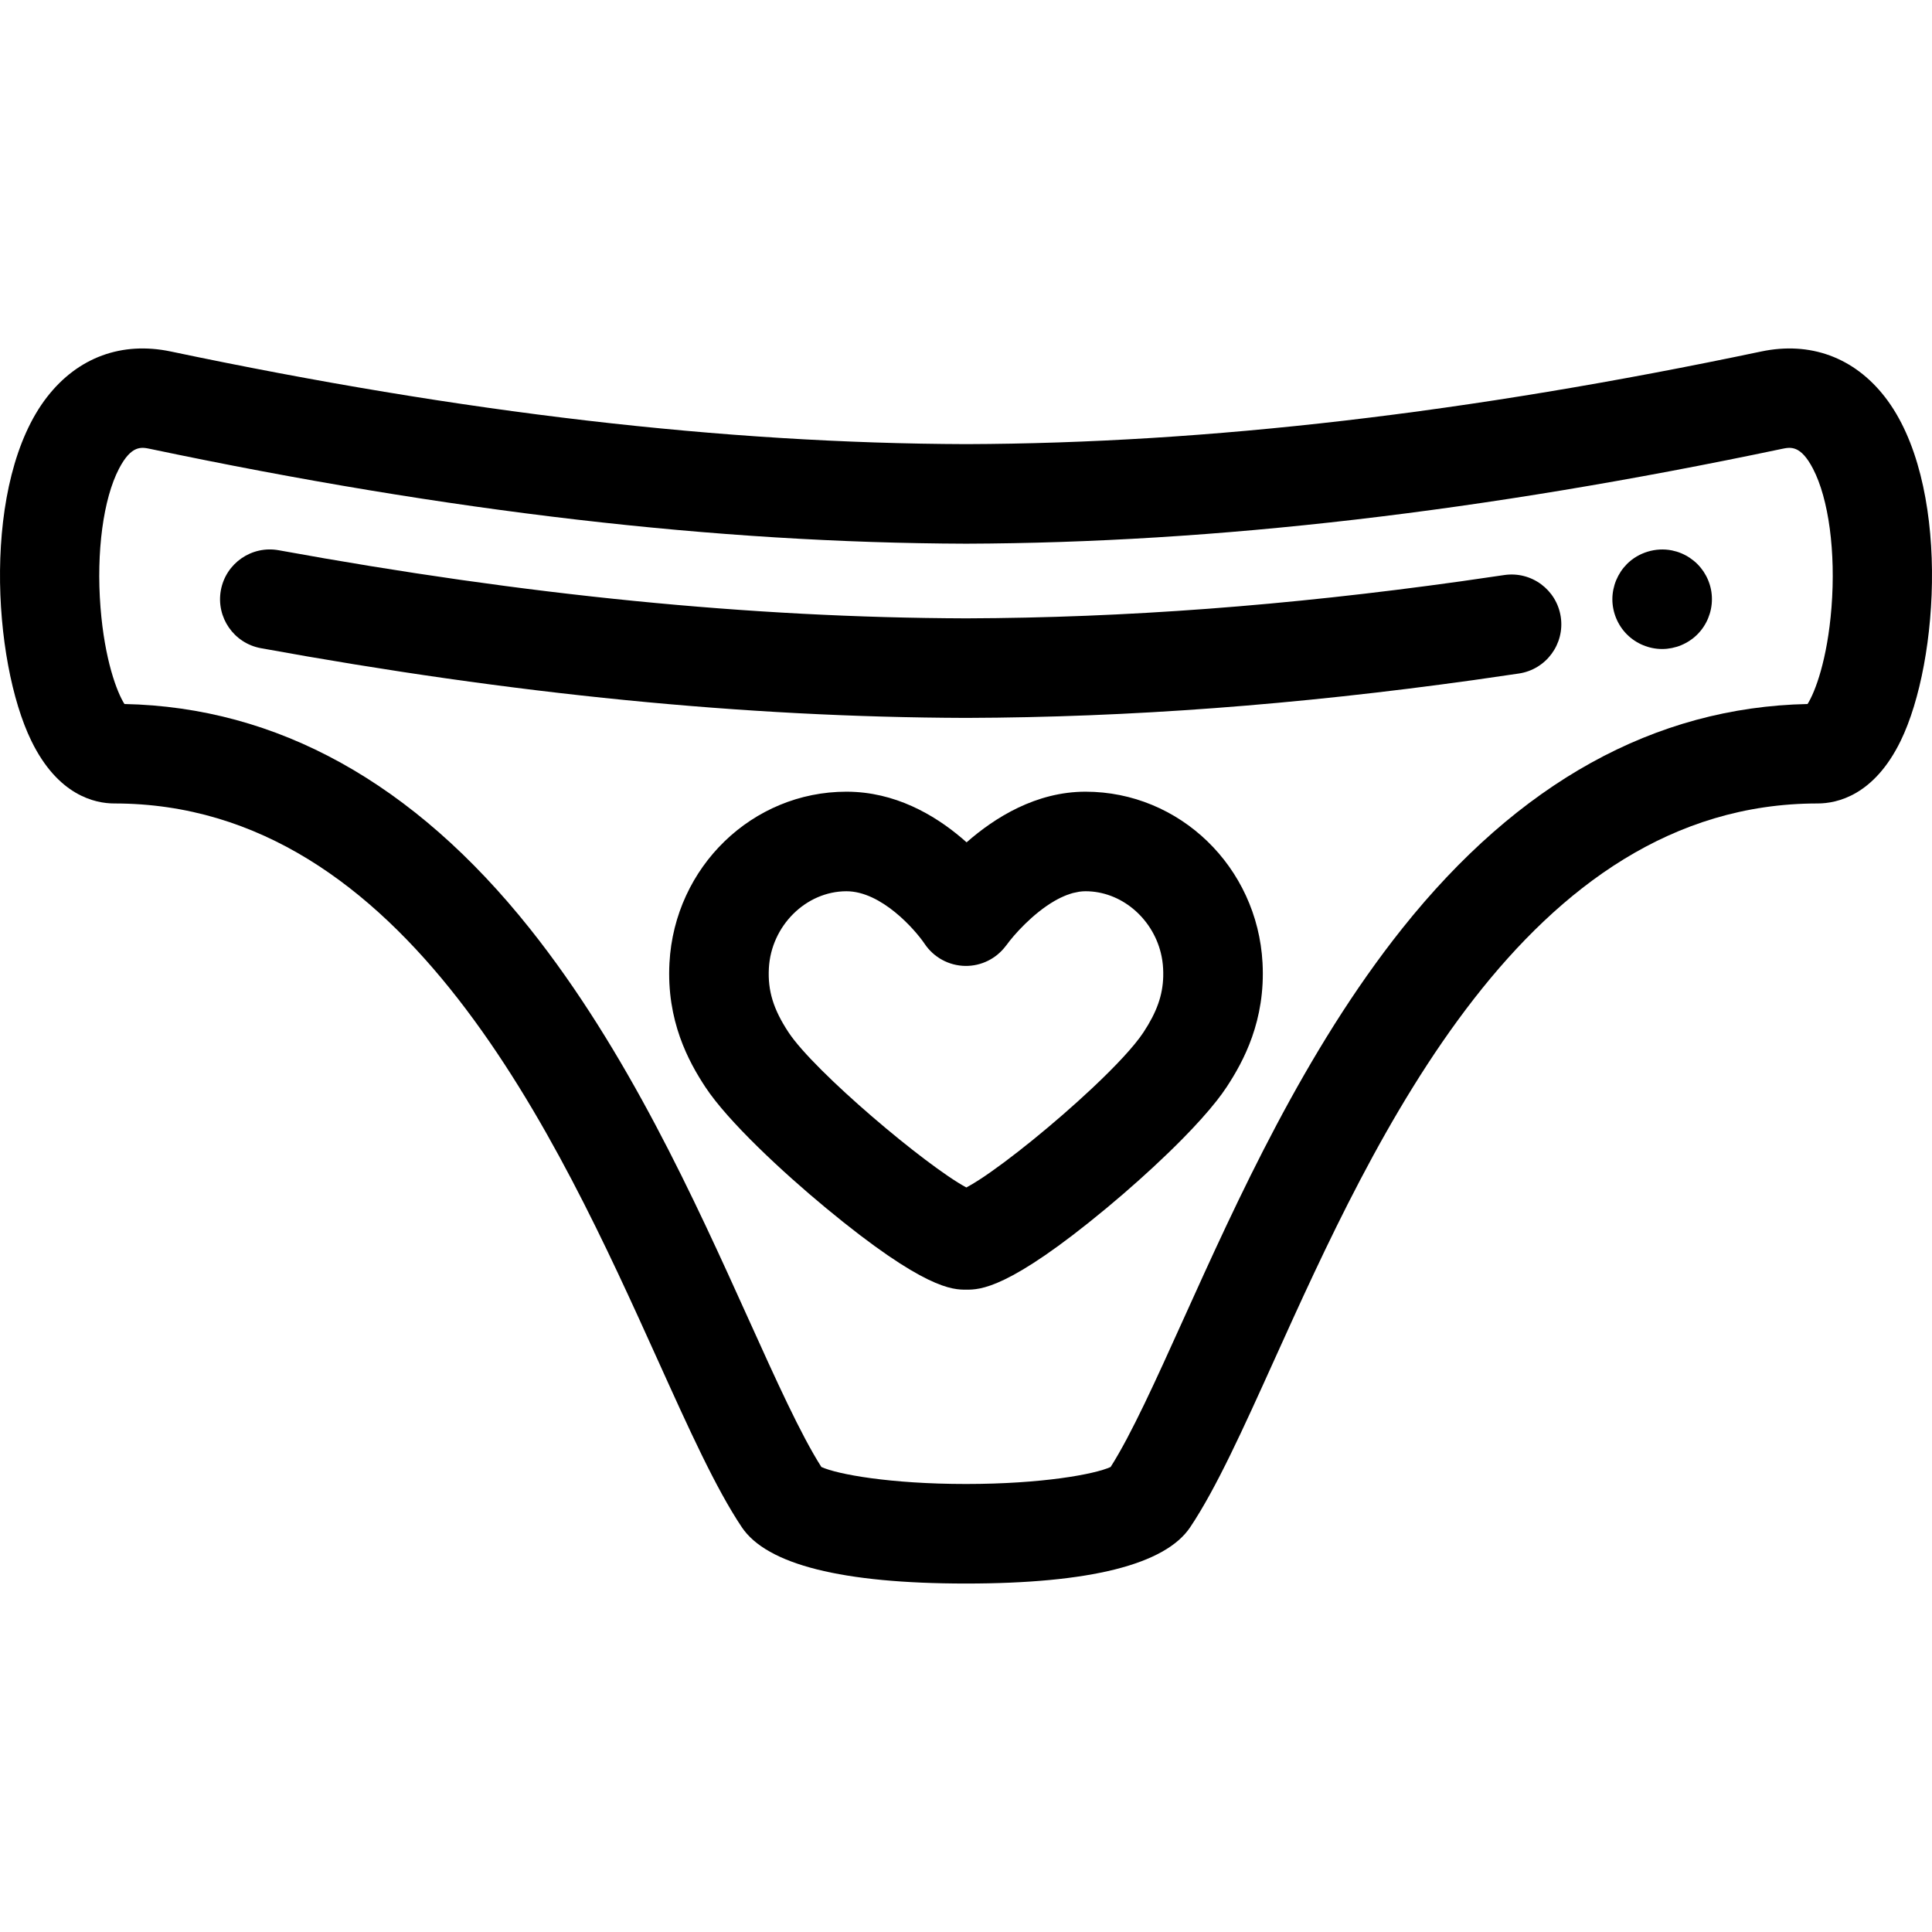 <?xml version="1.0" encoding="iso-8859-1"?>
<!-- Uploaded to: SVG Repo, www.svgrepo.com, Generator: SVG Repo Mixer Tools -->
<svg fill="#000000" height="800px" width="800px" version="1.1" id="Layer_1" xmlns="http://www.w3.org/2000/svg" xmlns:xlink="http://www.w3.org/1999/xlink" 
	 viewBox="0 0 512 512" xml:space="preserve">
<g>
	<g>
		<path d="M499.49,105.16c-8.158-10.472-19.789-14.733-32.747-12.012c-77.555,16.31-146.503,24.341-210.701,24.55
			c-64.284-0.21-133.232-8.241-210.786-24.55c-12.961-2.723-24.59,1.541-32.747,12.012C-4.87,127.472-2.056,175.13,8.323,196.372
			c7.038,14.403,16.797,16.554,21.988,16.554c77.34,0,117.491,88.84,144.062,147.627c8.204,18.152,15.289,33.829,22.206,44.166
			c6.632,9.911,26.624,14.936,59.421,14.936s52.79-5.025,59.421-14.936c6.916-10.337,14.002-26.014,22.206-44.166
			c26.57-58.787,66.723-147.627,144.062-147.627c5.191,0,14.95-2.15,21.988-16.554C514.057,175.13,516.871,127.472,499.49,105.16z
			 M485.369,160.916c-1.088,13.961-4.37,22.547-6.349,25.654c-40.504,0.84-76.636,20.852-107.437,59.517
			c-25.831,32.427-43.667,71.89-57.999,103.599c-7.346,16.254-13.739,30.399-19.253,39.075c-4.209,1.943-18.257,4.51-38.331,4.51
			s-34.121-2.567-38.331-4.51c-5.515-8.676-11.907-22.82-19.253-39.075c-14.332-31.709-32.168-71.172-57.999-103.599
			c-30.8-38.665-66.933-58.677-107.437-59.517c-1.979-3.105-5.26-11.693-6.349-25.654c-1.14-14.635,0.737-28.695,4.899-36.694
			c3.283-6.31,5.948-5.75,8.295-5.254c79.333,16.684,150.029,24.9,216.216,25.115c66.1-0.216,136.798-8.431,216.13-25.115
			c2.349-0.496,5.012-1.055,8.295,5.254C484.632,132.221,486.508,146.281,485.369,160.916z"/>
	</g>
</g>
<g>
	<g>
		<path d="M453.428,156.22c-0.171-0.844-0.422-1.674-0.752-2.467c-0.33-0.792-0.739-1.557-1.214-2.282
			c-0.488-0.712-1.029-1.385-1.649-2.005c-0.607-0.607-1.28-1.148-2.005-1.636c-0.712-0.475-1.477-0.884-2.269-1.214
			s-1.623-0.58-2.467-0.752c-4.287-0.857-8.852,0.541-11.912,3.601c-0.607,0.62-1.161,1.293-1.636,2.005
			c-0.475,0.726-0.884,1.491-1.214,2.282c-0.33,0.792-0.58,1.623-0.752,2.467c-0.172,0.857-0.264,1.715-0.264,2.586
			c0,3.469,1.411,6.873,3.865,9.327c2.454,2.454,5.857,3.865,9.327,3.865c0.871,0,1.728-0.092,2.586-0.264
			c0.844-0.172,1.675-0.422,2.467-0.752s1.557-0.739,2.269-1.214c0.726-0.475,1.398-1.029,2.005-1.636
			c2.467-2.454,3.865-5.857,3.865-9.327C453.679,157.935,453.6,157.077,453.428,156.22z"/>
	</g>
</g>
<g>
	<g>
		<path d="M413.618,163.483c-1.079-7.203-7.787-12.167-15.003-11.086c-3.859,0.578-7.699,1.135-11.52,1.669
			c-46.199,6.459-89.045,9.666-130.944,9.803h-0.259c-56.883-0.186-116.42-6.089-182.019-18.046
			c-7.171-1.303-14.037,3.444-15.343,10.611c-1.306,7.168,3.444,14.037,10.612,15.343c67.148,12.239,128.206,18.282,186.707,18.474
			h0.344c43.148-0.141,87.161-3.431,134.555-10.057c3.909-0.547,7.836-1.116,11.782-1.707
			C409.735,177.406,414.7,170.689,413.618,163.483z"/>
	</g>
</g>
<g>
	<g>
		<path d="M334.585,255.185c-1.361-25.444-21.967-45.378-46.909-45.378c-13.076,0-24.002,6.818-31.52,13.42
			c-6.957-6.216-16.971-12.572-29.332-13.342c-0.825-0.051-1.658-0.078-2.503-0.078c-24.942,0-45.545,19.933-46.907,45.382
			c-0.817,15.303,5.041,26.104,9.518,32.899c5.996,9.097,20.43,22.514,31.94,32.038c26.167,21.65,33.611,21.65,37.189,21.65
			c3.619,0,11.148,0,37.186-21.619c1.427-1.186,2.902-2.433,4.399-3.724c5.242-4.523,10.776-9.602,15.663-14.556
			c0.036-0.036,0.069-0.071,0.104-0.107c3.448-3.501,6.57-6.939,9.028-10.068c0.993-1.265,1.879-2.48,2.634-3.629
			C329.55,281.267,335.403,270.454,334.585,255.185z M303.026,273.582c-2.444,3.716-7.49,9.065-13.494,14.715
			c-0.063,0.059-0.129,0.12-0.193,0.179c-9.788,9.192-22.058,19.141-29.767,24.14c-0.037,0.024-0.071,0.045-0.108,0.069
			c-1.255,0.81-2.389,1.491-3.368,2.009c-10.667-5.736-40.268-30.706-47.134-41.124c-4.013-6.091-5.521-11.009-5.202-16.973
			c0.603-11.253,9.827-20.406,20.561-20.406c9.229,0,18.091,10.069,20.69,13.892c2.409,3.629,6.455,5.836,10.811,5.895
			c4.204,0.051,8.147-1.901,10.673-5.231c0.084-0.109,0.181-0.208,0.261-0.322c1.82-2.538,6.891-8.312,12.722-11.675
			c0.013-0.008,0.026-0.013,0.038-0.021c0.515-0.295,1.033-0.573,1.557-0.826c0.055-0.028,0.113-0.049,0.169-0.075
			c0.483-0.228,0.967-0.443,1.455-0.631c0.124-0.047,0.249-0.081,0.375-0.125c0.423-0.152,0.847-0.299,1.272-0.414
			c0.236-0.063,0.472-0.098,0.707-0.149c0.318-0.07,0.636-0.15,0.954-0.197c0.557-0.079,1.115-0.124,1.669-0.124
			c9.394,0,17.631,7.009,19.946,16.3c0.331,1.327,0.541,2.702,0.616,4.108c0.04,0.744,0.051,1.471,0.033,2.187
			C308.138,263.796,306.543,268.233,303.026,273.582z"/>
	</g>
</g>
</svg>